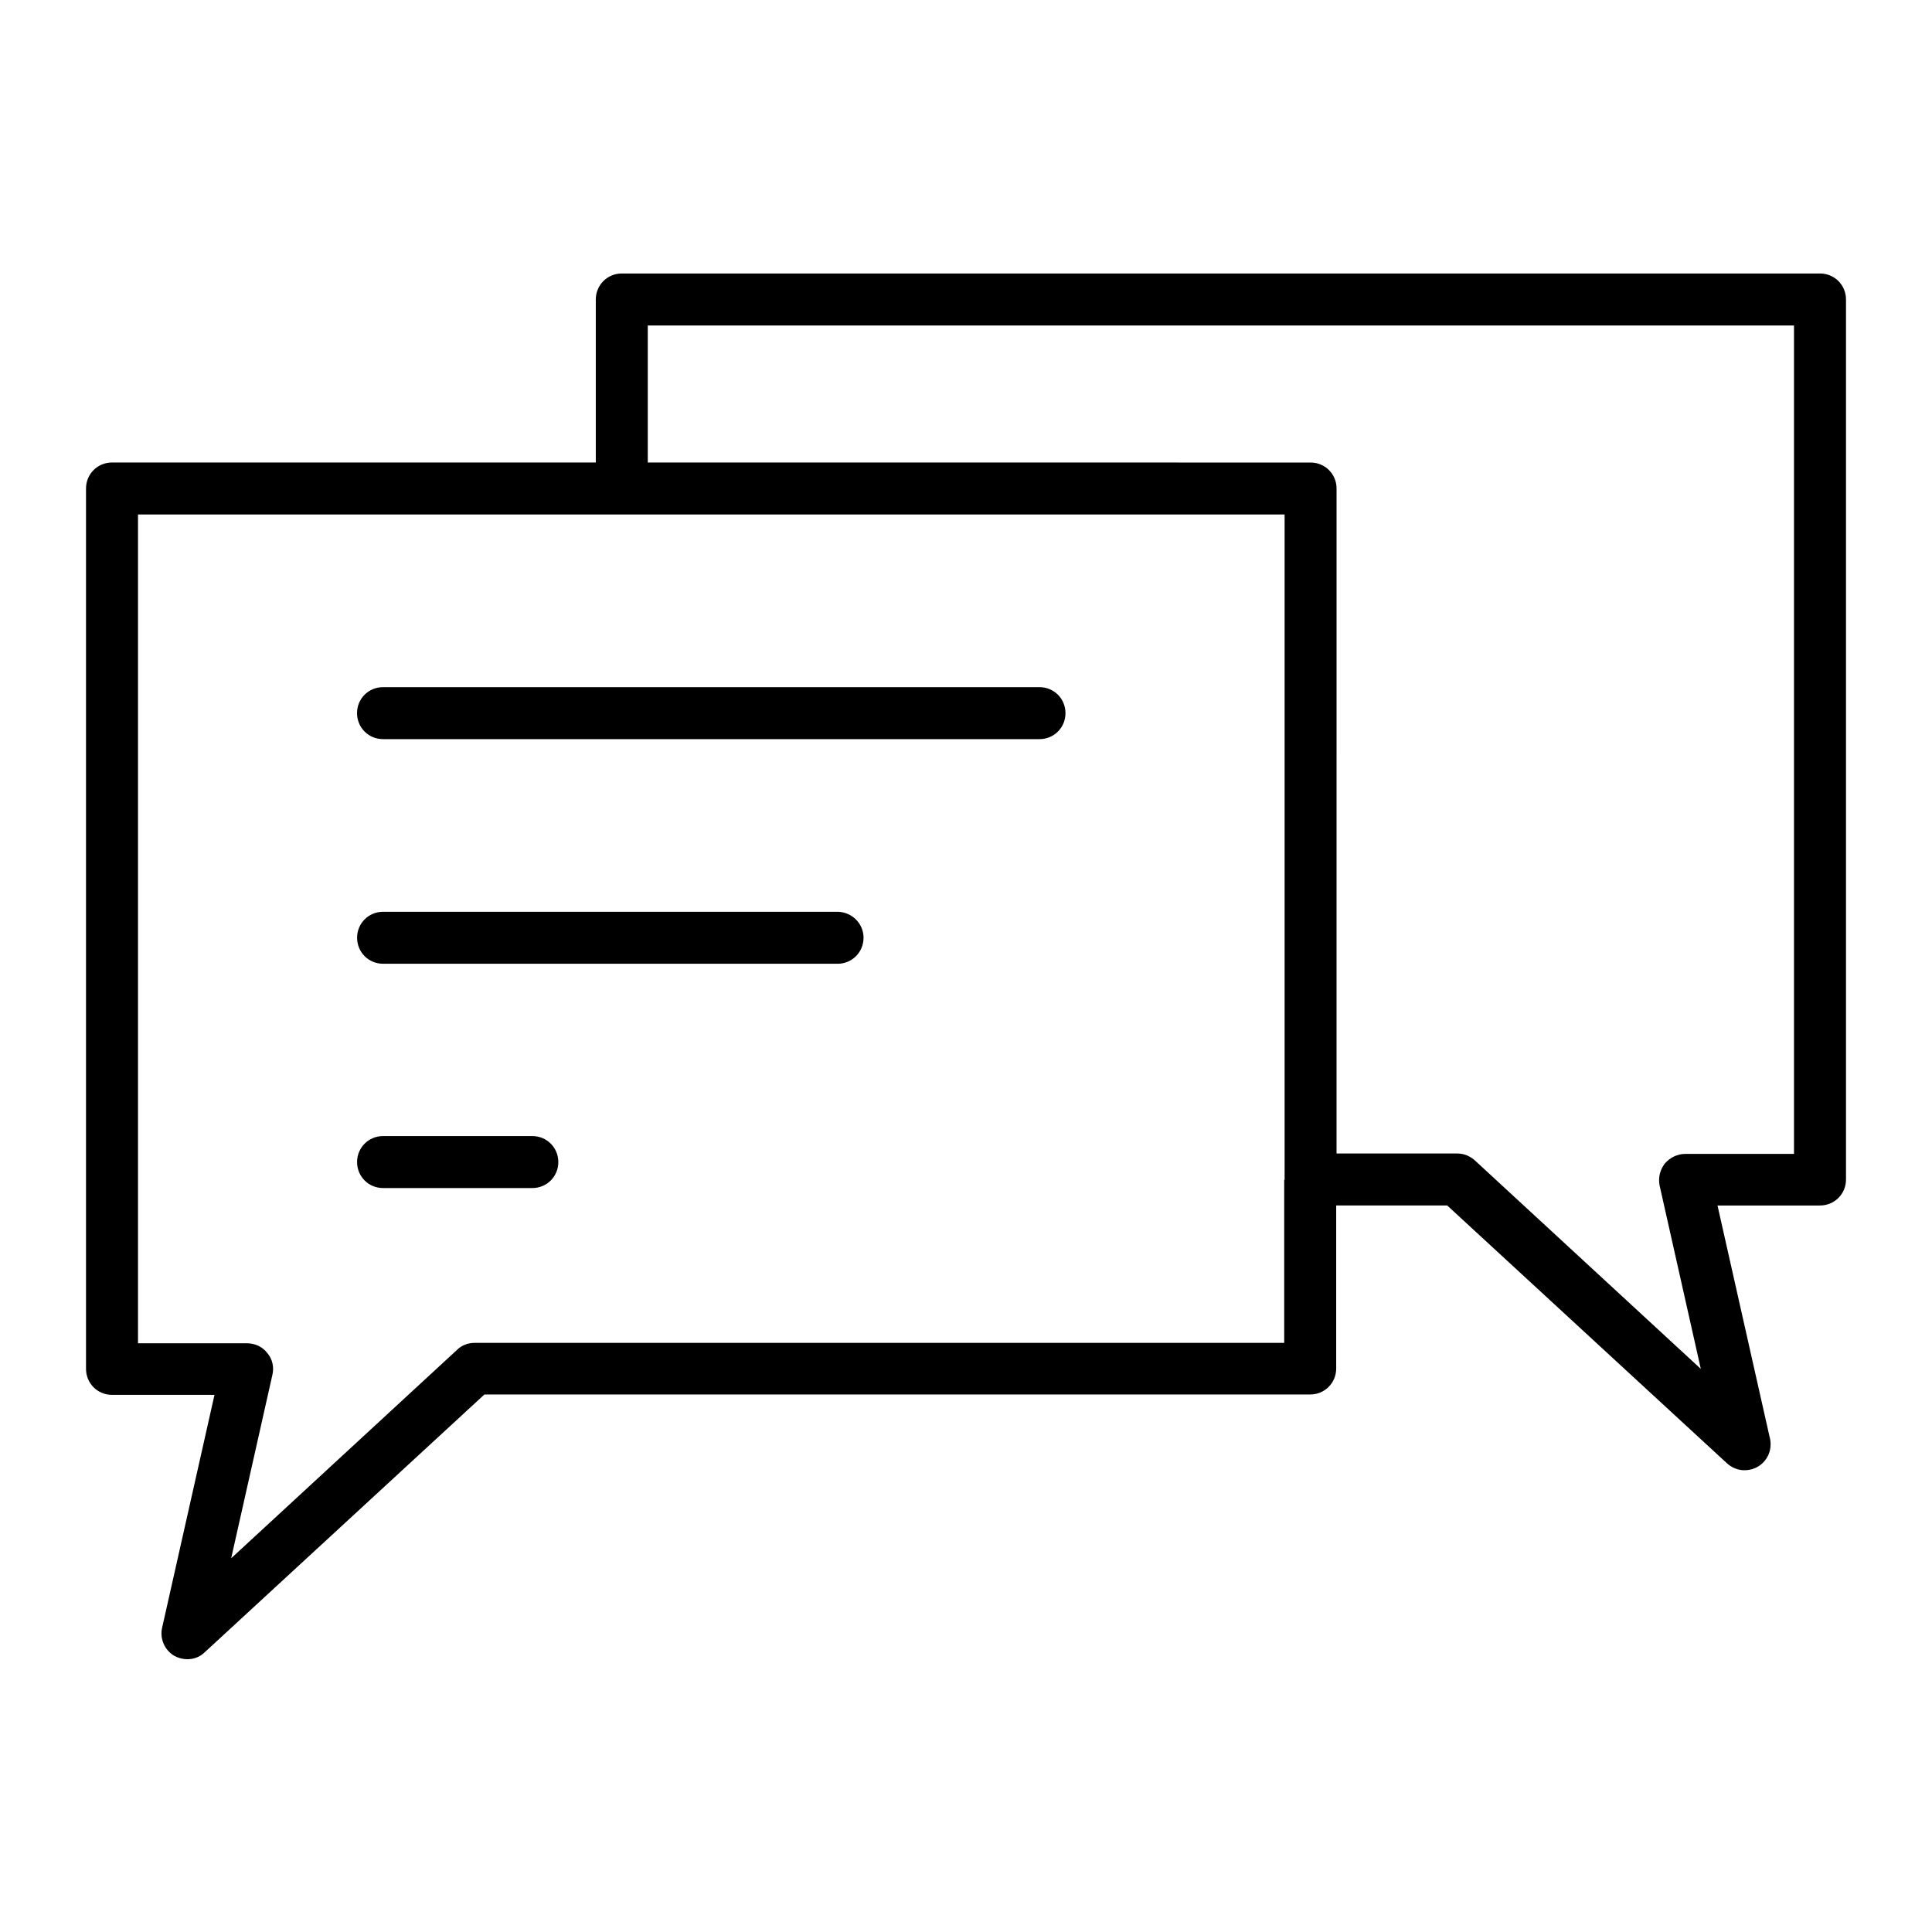 <?xml version="1.0" encoding="UTF-8"?>
<!-- Uploaded to: SVG Repo, www.svgrepo.com, Generator: SVG Repo Mixer Tools -->
<svg fill="#000000" width="800px" height="800px" version="1.1" viewBox="144 144 512 512" xmlns="http://www.w3.org/2000/svg">
 <g>
  <path d="m238.62 332.99c0 3.836 3.051 6.887 6.887 6.887h173.97c3.836 0 6.887-3.051 6.887-6.887 0-3.836-3.051-6.887-6.887-6.887h-173.97c-3.84 0-6.891 3.047-6.891 6.887z"/>
  <path d="m365.86 385.63h-120.34c-3.836 0-6.887 3.051-6.887 6.887 0 3.836 3.051 6.887 6.887 6.887h120.44c3.836 0 6.887-3.051 6.887-6.887 0-3.836-3.148-6.887-6.984-6.887z"/>
  <path d="m285.07 445.07h-39.555c-3.836 0-6.887 3.051-6.887 6.887s3.051 6.887 6.887 6.887h39.559c3.836 0 6.887-3.051 6.887-6.887-0.004-3.836-3.051-6.887-6.891-6.887z"/>
  <path d="m626.32 216.48h-317.54c-3.836 0-6.887 3.051-6.887 6.887v43.199h-128.21c-3.836 0-6.887 3.051-6.887 6.887v233.31c0 3.836 3.051 6.887 6.887 6.887h27.16l-13.875 61.695c-0.688 2.953 0.688 6.004 3.246 7.477 1.082 0.59 2.262 0.887 3.445 0.887 1.672 0 3.344-0.59 4.625-1.871l74.094-68.289h218.84c3.836 0 6.887-3.051 6.887-6.887v-43.199h29.422l74.094 68.289c1.277 1.18 2.953 1.871 4.625 1.871h0.098c3.836 0 6.887-3.051 6.887-6.887 0-0.688-0.098-1.379-0.297-2.066l-13.777-61.203h27.164c3.836 0 6.887-3.051 6.887-6.887v-233.21c0-3.84-3.051-6.891-6.887-6.891zm-141.99 240.2v43.199h-214.61c-1.77 0-3.445 0.688-4.625 1.871l-59.828 55.203 10.922-48.609c0.492-2.066 0-4.231-1.379-5.805-1.277-1.672-3.246-2.559-5.41-2.559l-28.828-0.004v-219.63h303.86v176.33zm135.1-6.887h-28.832c-2.066 0-4.035 0.984-5.41 2.559-1.277 1.672-1.77 3.738-1.379 5.805l10.922 48.609-59.828-55.203c-1.277-1.18-2.953-1.871-4.625-1.871h-32.078l0.004-176.23c0-3.836-3.051-6.887-6.887-6.887l-175.65-0.004v-36.309h303.76z"/>
 </g>
</svg>